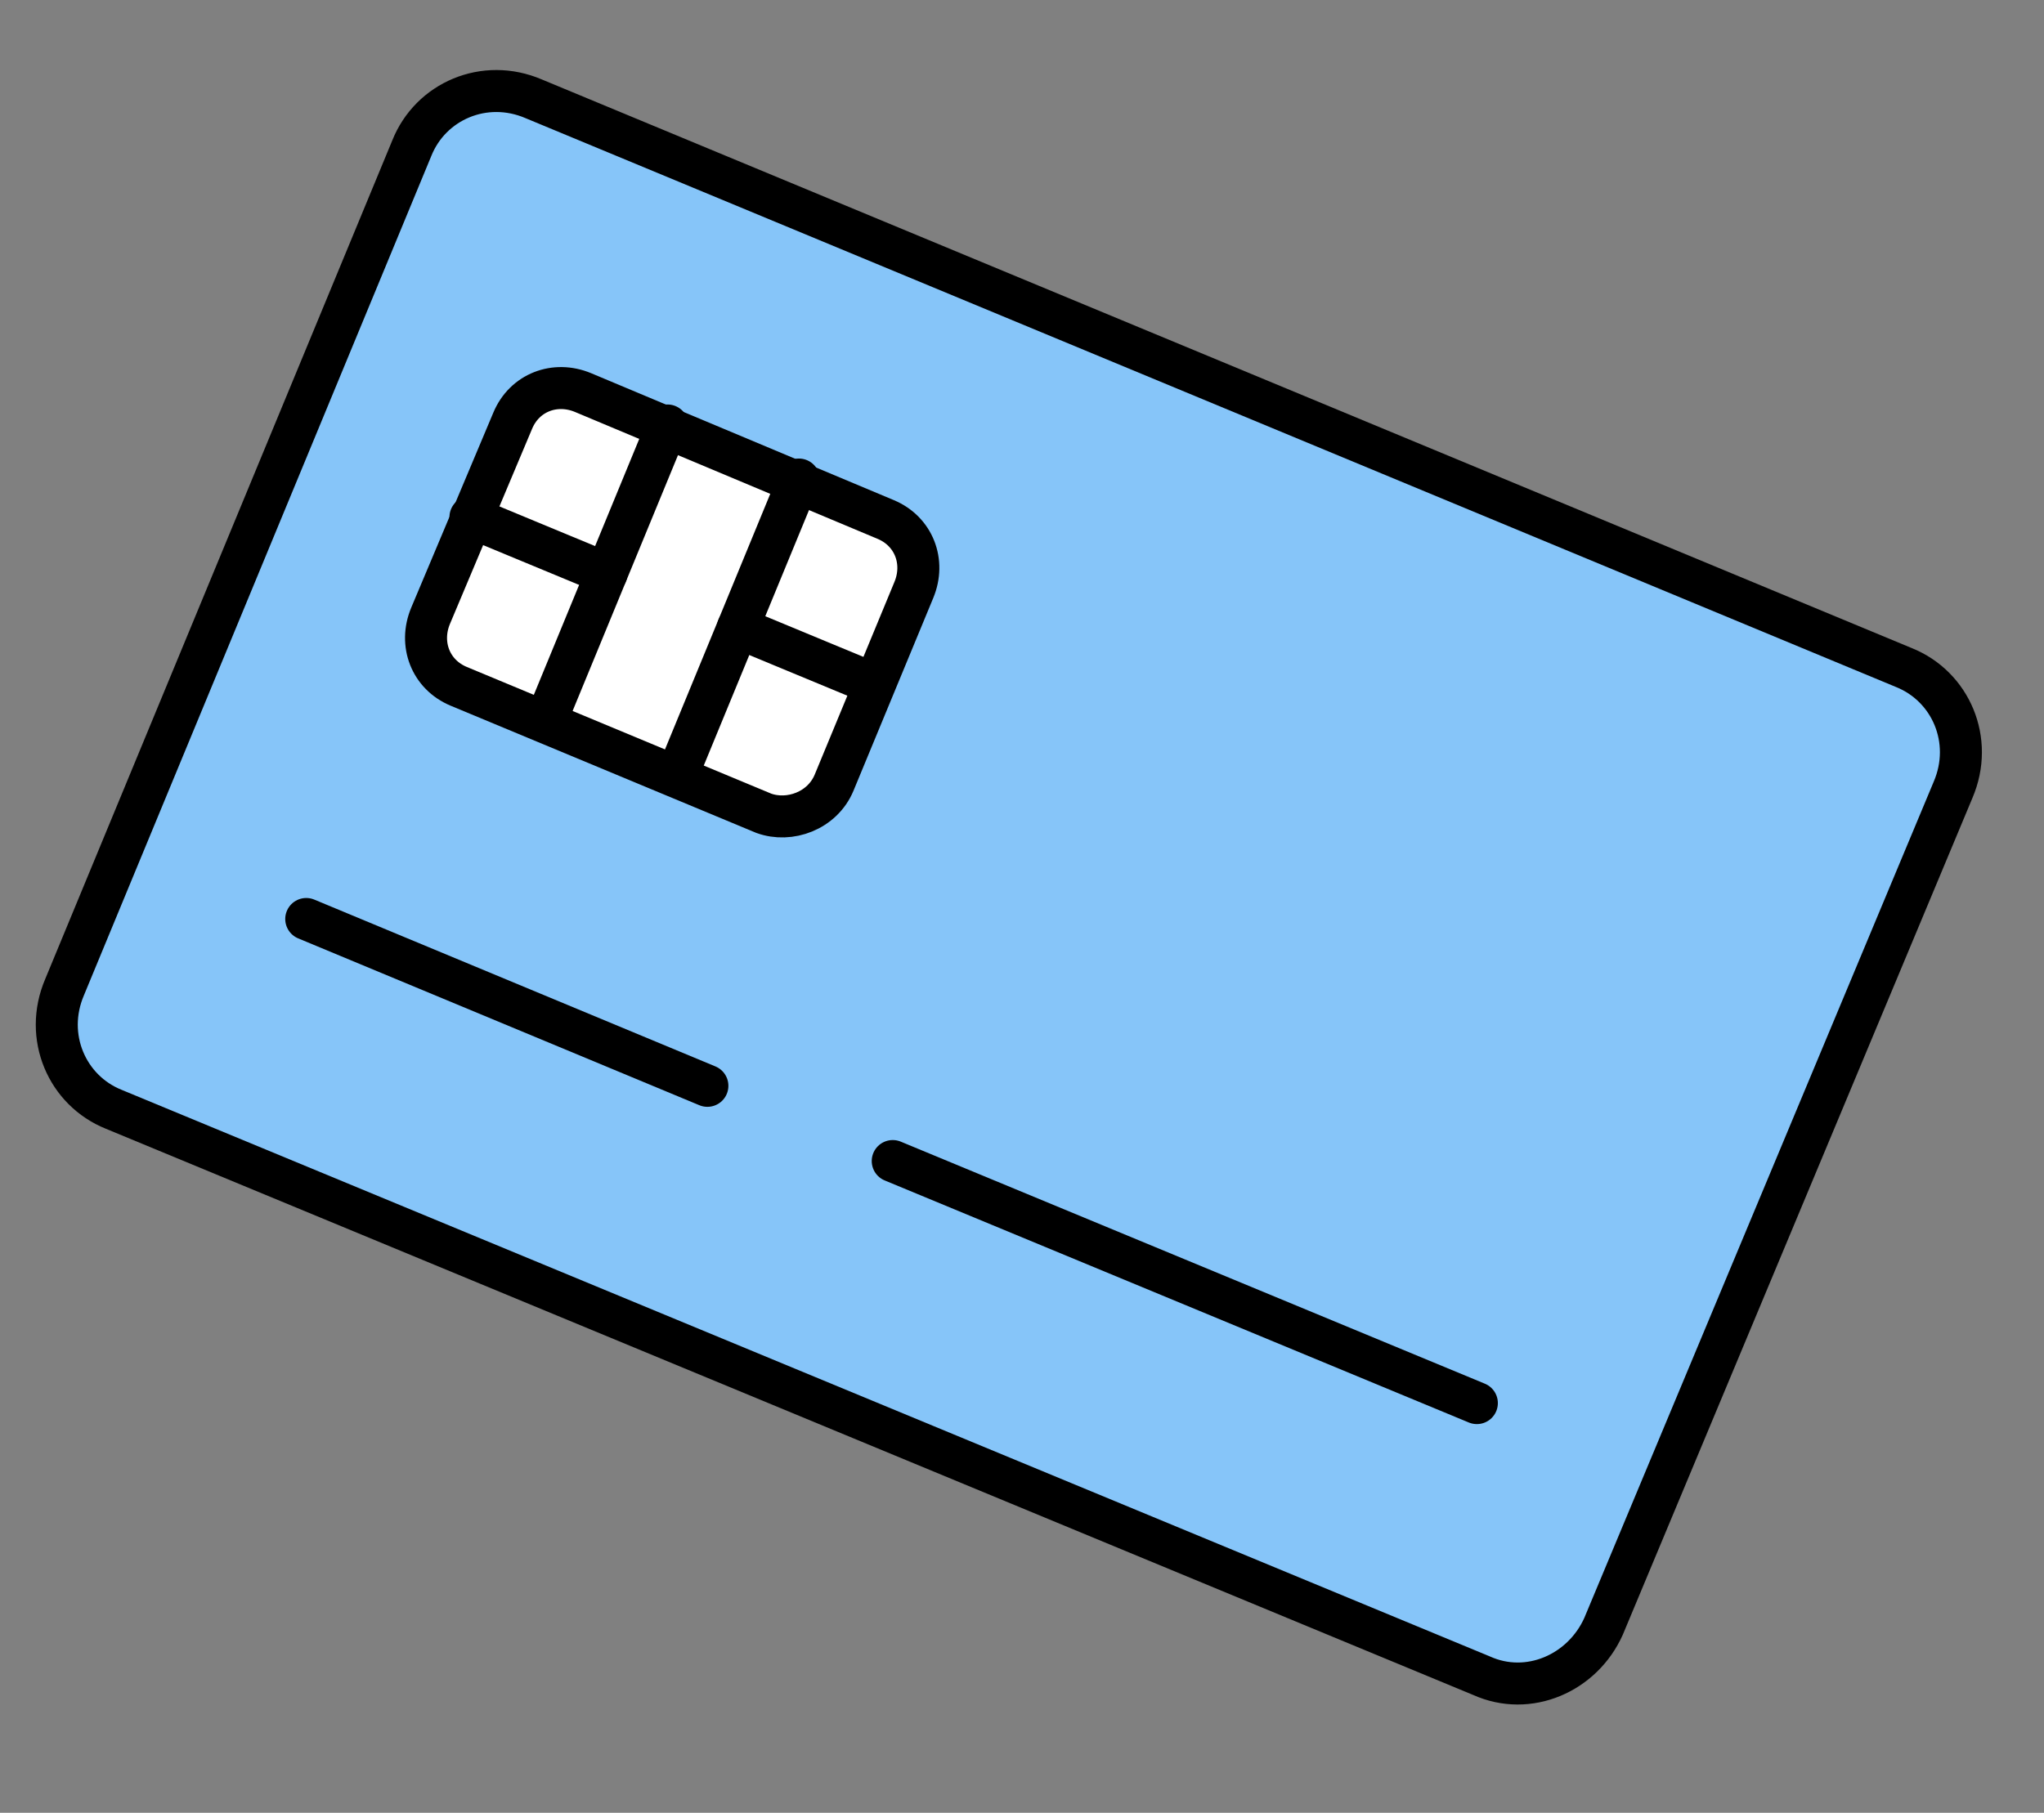 <svg width="62" height="55" viewBox="0 0 62 55" fill="none" xmlns="http://www.w3.org/2000/svg">
<rect x="0" y="0" width="62" height="55" fill="#808080" stroke="none"/>
<path d="M44.94 50.841L3.453 33.657C2.03 33.087 1.319 31.447 1.959 29.95L12.491 4.496C13.06 3.07 14.697 2.357 16.191 2.999L57.749 20.253C59.172 20.823 59.883 22.463 59.243 23.961L48.64 49.343C48 50.769 46.363 51.482 44.94 50.841Z" fill="#86C5F9"/>
<path d="M44.94 50.841L3.453 33.657C2.03 33.087 1.319 31.447 1.959 29.95L12.491 4.496C13.06 3.07 14.697 2.357 16.191 2.999L57.749 20.253C59.172 20.823 59.883 22.463 59.243 23.961L48.64 49.343C48 50.769 46.363 51.482 44.94 50.841Z" stroke="black" stroke-width="1.274" stroke-miterlimit="10" stroke-linecap="round" stroke-linejoin="round"/>
<path d="M23.165 24.674L13.914 20.823C13.06 20.467 12.704 19.54 13.06 18.685L15.551 12.767C15.906 11.911 16.832 11.555 17.686 11.911L26.865 15.761C27.719 16.118 28.075 17.045 27.719 17.9L25.3 23.747C24.944 24.602 23.948 24.959 23.165 24.674Z" fill="white"/>
<path d="M18.397 17.401L14.27 15.69" stroke="black" stroke-width="1.274" stroke-miterlimit="10" stroke-linecap="round" stroke-linejoin="round"/>
<path d="M26.509 20.752L22.382 19.041" stroke="black" stroke-width="1.274" stroke-miterlimit="10" stroke-linecap="round" stroke-linejoin="round"/>
<path d="M24.232 14.549L20.532 23.533" stroke="black" stroke-width="1.274" stroke-miterlimit="10" stroke-linecap="round" stroke-linejoin="round"/>
<path d="M20.247 12.909L16.547 21.893" stroke="black" stroke-width="1.274" stroke-miterlimit="10" stroke-linecap="round" stroke-linejoin="round"/>
<path d="M23.165 24.674L13.914 20.823C13.06 20.467 12.704 19.54 13.06 18.685L15.551 12.767C15.906 11.911 16.832 11.555 17.686 11.911L26.865 15.761C27.719 16.118 28.075 17.045 27.719 17.9L25.3 23.747C24.944 24.602 23.948 24.959 23.165 24.674Z" stroke="black" stroke-width="1.274" stroke-miterlimit="10" stroke-linecap="round" stroke-linejoin="round"/>
<path d="M27.079 35.226L44.797 42.57" stroke="black" stroke-width="1.274" stroke-miterlimit="10" stroke-linecap="round" stroke-linejoin="round"/>
<path d="M9.289 27.882L21.457 32.944" stroke="black" stroke-width="1.274" stroke-miterlimit="10" stroke-linecap="round" stroke-linejoin="round"/>
</svg>
